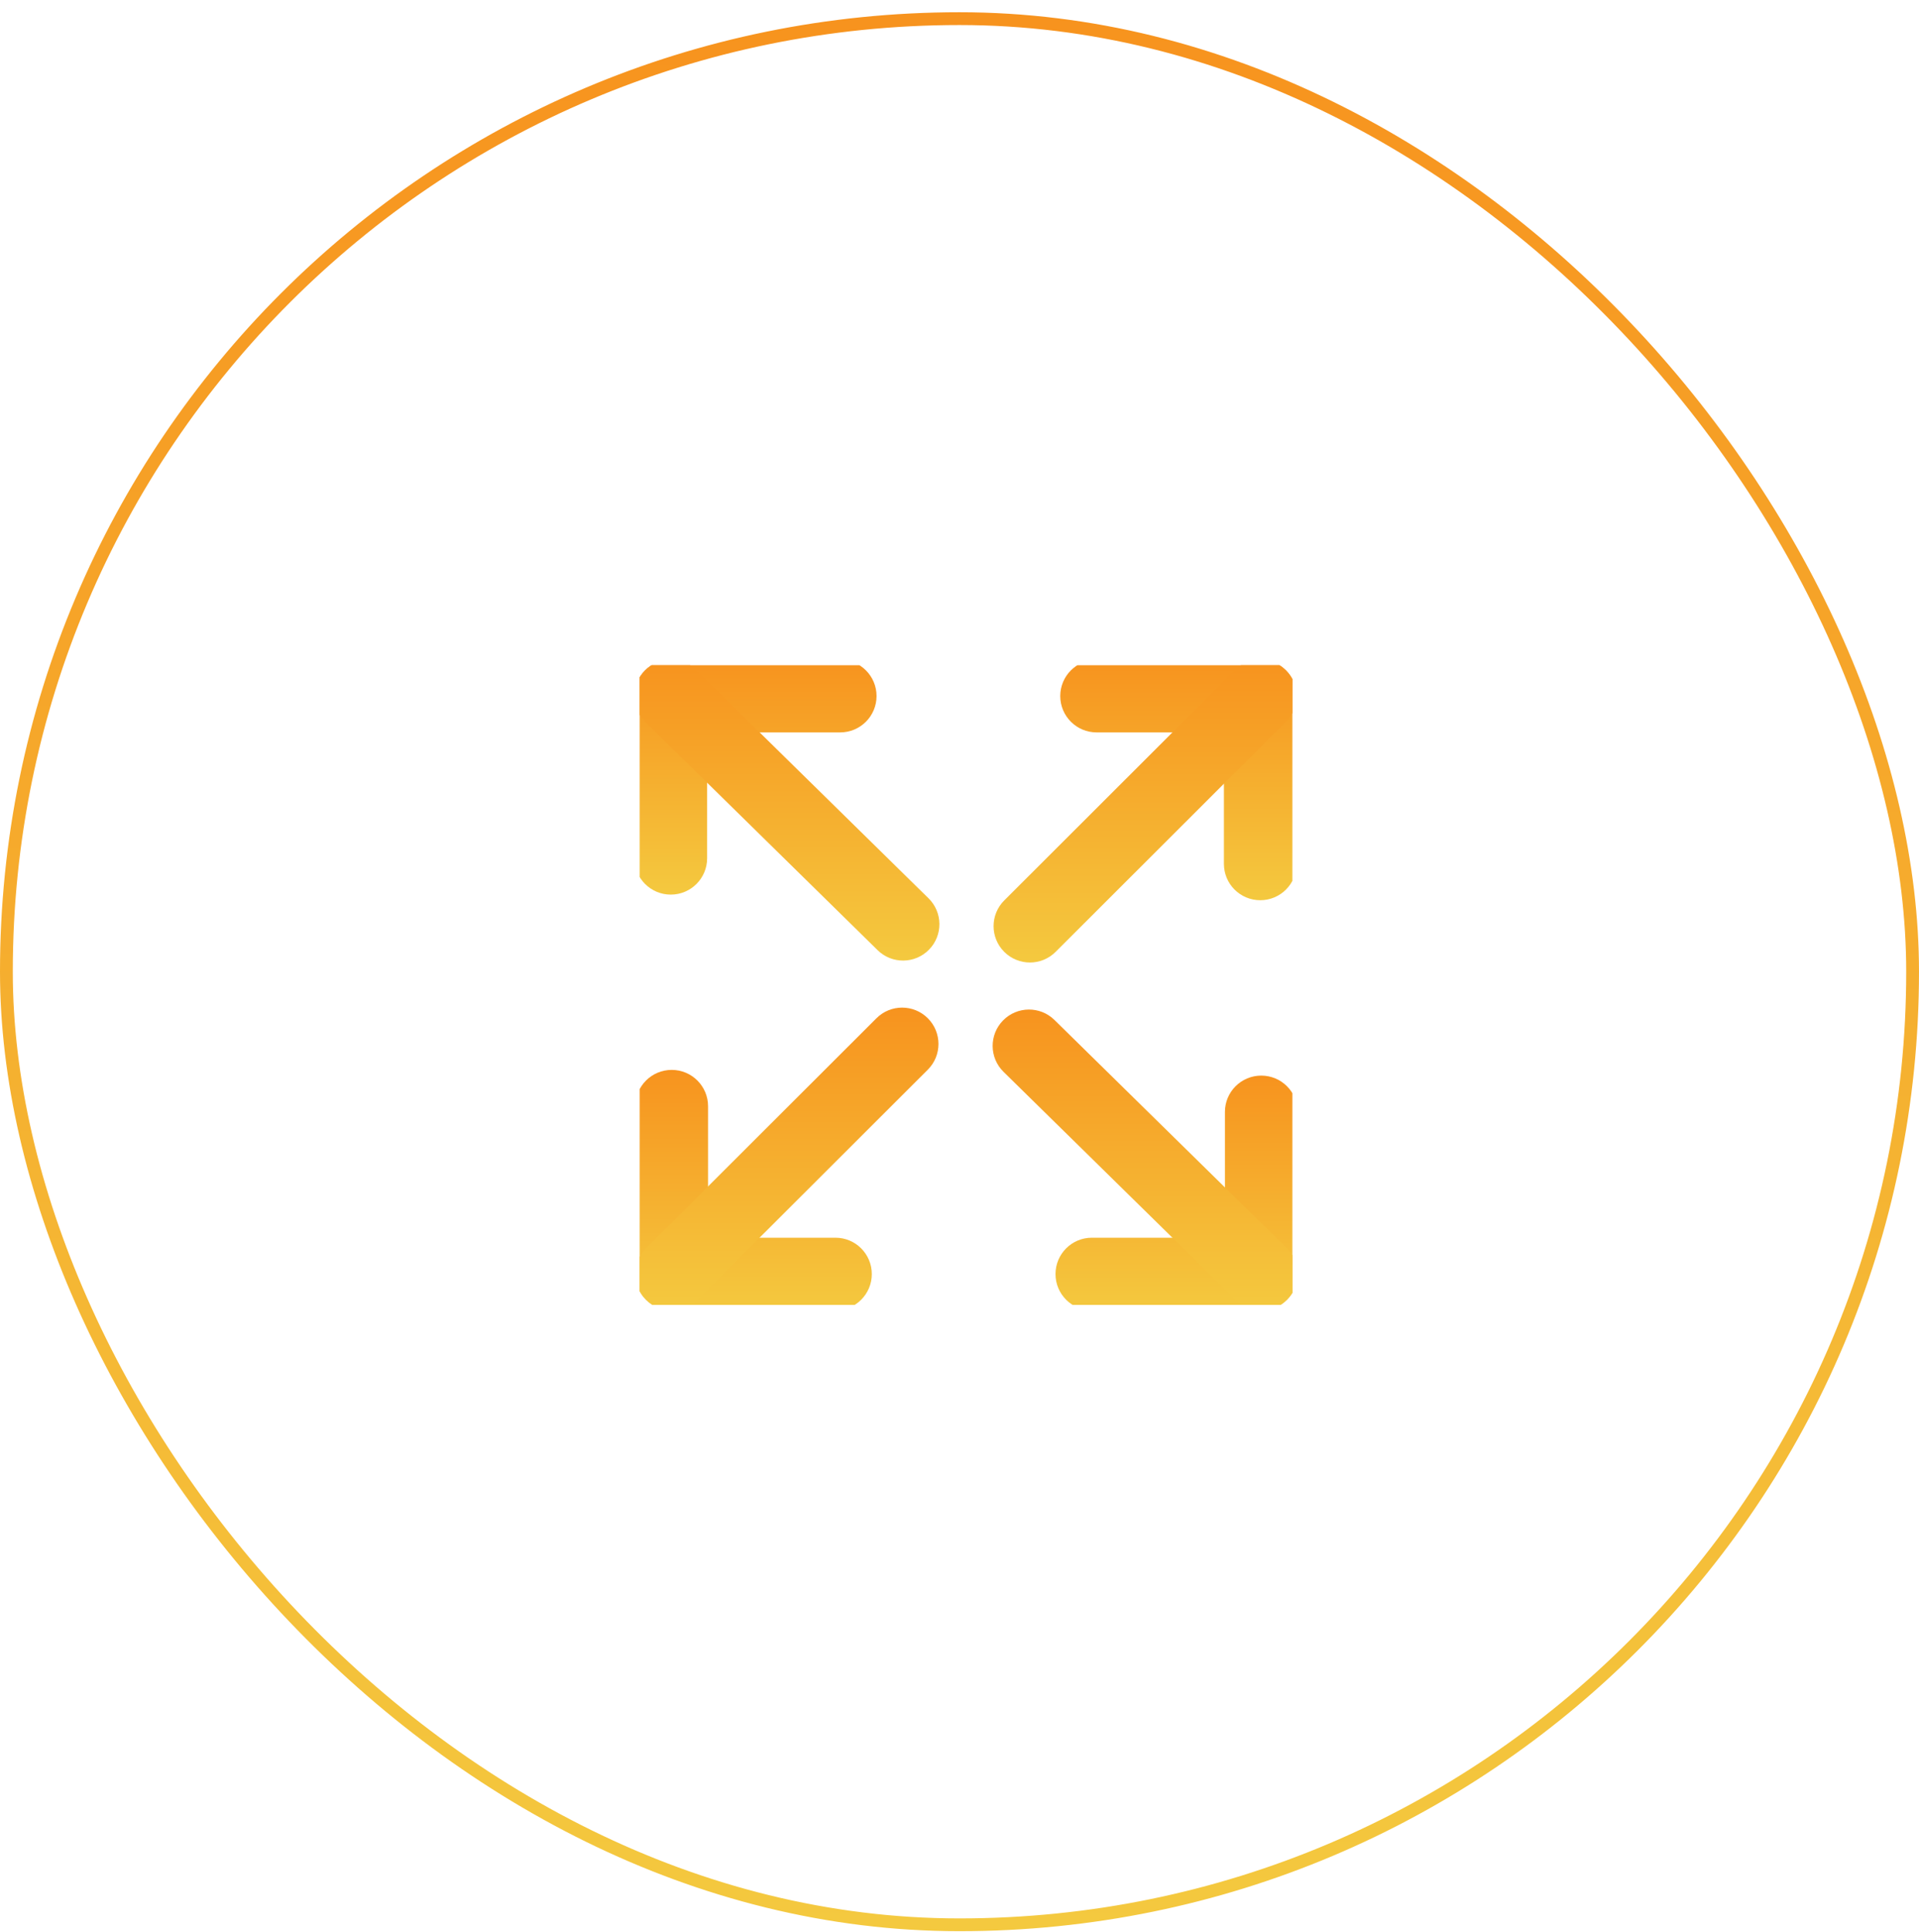 <svg width="150" height="151" viewBox="0 0 150 151" fill="none" xmlns="http://www.w3.org/2000/svg">
<rect x="0.5" y="1.457" width="149" height="149" rx="74.5" stroke="url(#paint0_linear)"/>
<g clip-path="url(#clip0)">
<path fill-rule="evenodd" clip-rule="evenodd" d="M49.591 54.409C49.591 52.84 50.863 51.569 52.432 51.569H65.675C67.244 51.569 68.516 52.84 68.516 54.409C68.516 55.978 67.244 57.25 65.675 57.25H55.273V67.089C55.273 68.658 54.001 69.93 52.432 69.93C50.863 69.93 49.591 68.658 49.591 67.089V54.409Z" fill="url(#paint1_linear)"/>
<path fill-rule="evenodd" clip-rule="evenodd" d="M50.405 52.419C51.505 51.299 53.303 51.283 54.423 52.383L72.579 70.218C73.698 71.317 73.714 73.116 72.614 74.235C71.515 75.355 69.716 75.371 68.597 74.271L50.441 56.436C49.322 55.337 49.306 53.538 50.405 52.419Z" fill="url(#paint2_linear)"/>
<path fill-rule="evenodd" clip-rule="evenodd" d="M52.505 83.631C54.074 83.631 55.346 84.903 55.346 86.472V96.75H65.304C66.873 96.75 68.145 98.022 68.145 99.591C68.145 101.16 66.873 102.432 65.304 102.432H52.505C50.936 102.432 49.664 101.16 49.664 99.591V86.472C49.664 84.903 50.936 83.631 52.505 83.631Z" fill="url(#paint3_linear)"/>
<path fill-rule="evenodd" clip-rule="evenodd" d="M72.525 79.597C73.634 80.708 73.633 82.506 72.522 83.615L54.512 101.601C53.402 102.71 51.603 102.708 50.495 101.598C49.386 100.488 49.387 98.689 50.498 97.581L68.508 79.595C69.618 78.486 71.416 78.487 72.525 79.597Z" fill="url(#paint4_linear)"/>
<path fill-rule="evenodd" clip-rule="evenodd" d="M98.588 84.077C100.157 84.077 101.429 85.349 101.429 86.918V99.591C101.429 101.16 100.157 102.432 98.588 102.432H85.345C83.776 102.432 82.504 101.16 82.504 99.591C82.504 98.022 83.776 96.75 85.345 96.75H95.747V86.918C95.747 85.349 97.019 84.077 98.588 84.077Z" fill="url(#paint5_linear)"/>
<path fill-rule="evenodd" clip-rule="evenodd" d="M78.405 79.765C79.505 78.645 81.303 78.629 82.423 79.729L100.579 97.564C101.698 98.663 101.714 100.462 100.614 101.582C99.515 102.701 97.716 102.717 96.597 101.617L78.441 83.782C77.322 82.683 77.306 80.884 78.405 79.765Z" fill="url(#paint6_linear)"/>
<path fill-rule="evenodd" clip-rule="evenodd" d="M82.875 54.409C82.875 52.84 84.147 51.569 85.716 51.569H98.509C100.078 51.569 101.35 52.84 101.35 54.409V67.528C101.35 69.097 100.078 70.369 98.509 70.369C96.94 70.369 95.668 69.097 95.668 67.528V57.25H85.716C84.147 57.25 82.875 55.978 82.875 54.409Z" fill="url(#paint7_linear)"/>
<path fill-rule="evenodd" clip-rule="evenodd" d="M100.519 52.402C101.628 53.512 101.627 55.31 100.517 56.419L82.513 74.405C81.403 75.514 79.604 75.513 78.495 74.403C77.386 73.293 77.387 71.494 78.497 70.385L96.501 52.4C97.611 51.291 99.41 51.292 100.519 52.402Z" fill="url(#paint8_linear)"/>
</g>
<defs>
<linearGradient id="paint0_linear" x1="75" y1="150.957" x2="75" y2="0.957" gradientUnits="userSpaceOnUse">
<stop stop-color="#F4C93F"/>
<stop offset="1" stop-color="#F7931E"/>
</linearGradient>
<linearGradient id="paint1_linear" x1="59.053" y1="69.93" x2="59.053" y2="51.569" gradientUnits="userSpaceOnUse">
<stop stop-color="#F4C93F"/>
<stop offset="1" stop-color="#F7931E"/>
</linearGradient>
<linearGradient id="paint2_linear" x1="61.51" y1="75.085" x2="61.51" y2="51.569" gradientUnits="userSpaceOnUse">
<stop stop-color="#F4C93F"/>
<stop offset="1" stop-color="#F7931E"/>
</linearGradient>
<linearGradient id="paint3_linear" x1="58.905" y1="102.432" x2="58.905" y2="83.631" gradientUnits="userSpaceOnUse">
<stop stop-color="#F4C93F"/>
<stop offset="1" stop-color="#F7931E"/>
</linearGradient>
<linearGradient id="paint4_linear" x1="61.51" y1="102.432" x2="61.51" y2="78.764" gradientUnits="userSpaceOnUse">
<stop stop-color="#F4C93F"/>
<stop offset="1" stop-color="#F7931E"/>
</linearGradient>
<linearGradient id="paint5_linear" x1="91.966" y1="102.432" x2="91.966" y2="84.077" gradientUnits="userSpaceOnUse">
<stop stop-color="#F4C93F"/>
<stop offset="1" stop-color="#F7931E"/>
</linearGradient>
<linearGradient id="paint6_linear" x1="89.51" y1="102.432" x2="89.51" y2="78.915" gradientUnits="userSpaceOnUse">
<stop stop-color="#F4C93F"/>
<stop offset="1" stop-color="#F7931E"/>
</linearGradient>
<linearGradient id="paint7_linear" x1="92.112" y1="70.369" x2="92.112" y2="51.569" gradientUnits="userSpaceOnUse">
<stop stop-color="#F4C93F"/>
<stop offset="1" stop-color="#F7931E"/>
</linearGradient>
<linearGradient id="paint8_linear" x1="89.507" y1="75.236" x2="89.507" y2="51.569" gradientUnits="userSpaceOnUse">
<stop stop-color="#F4C93F"/>
<stop offset="1" stop-color="#F7931E"/>
</linearGradient>
<clipPath id="clip0">
<rect width="51.02" height="50" fill="white" transform="translate(50 52)"/>
</clipPath>
</defs>
</svg>
